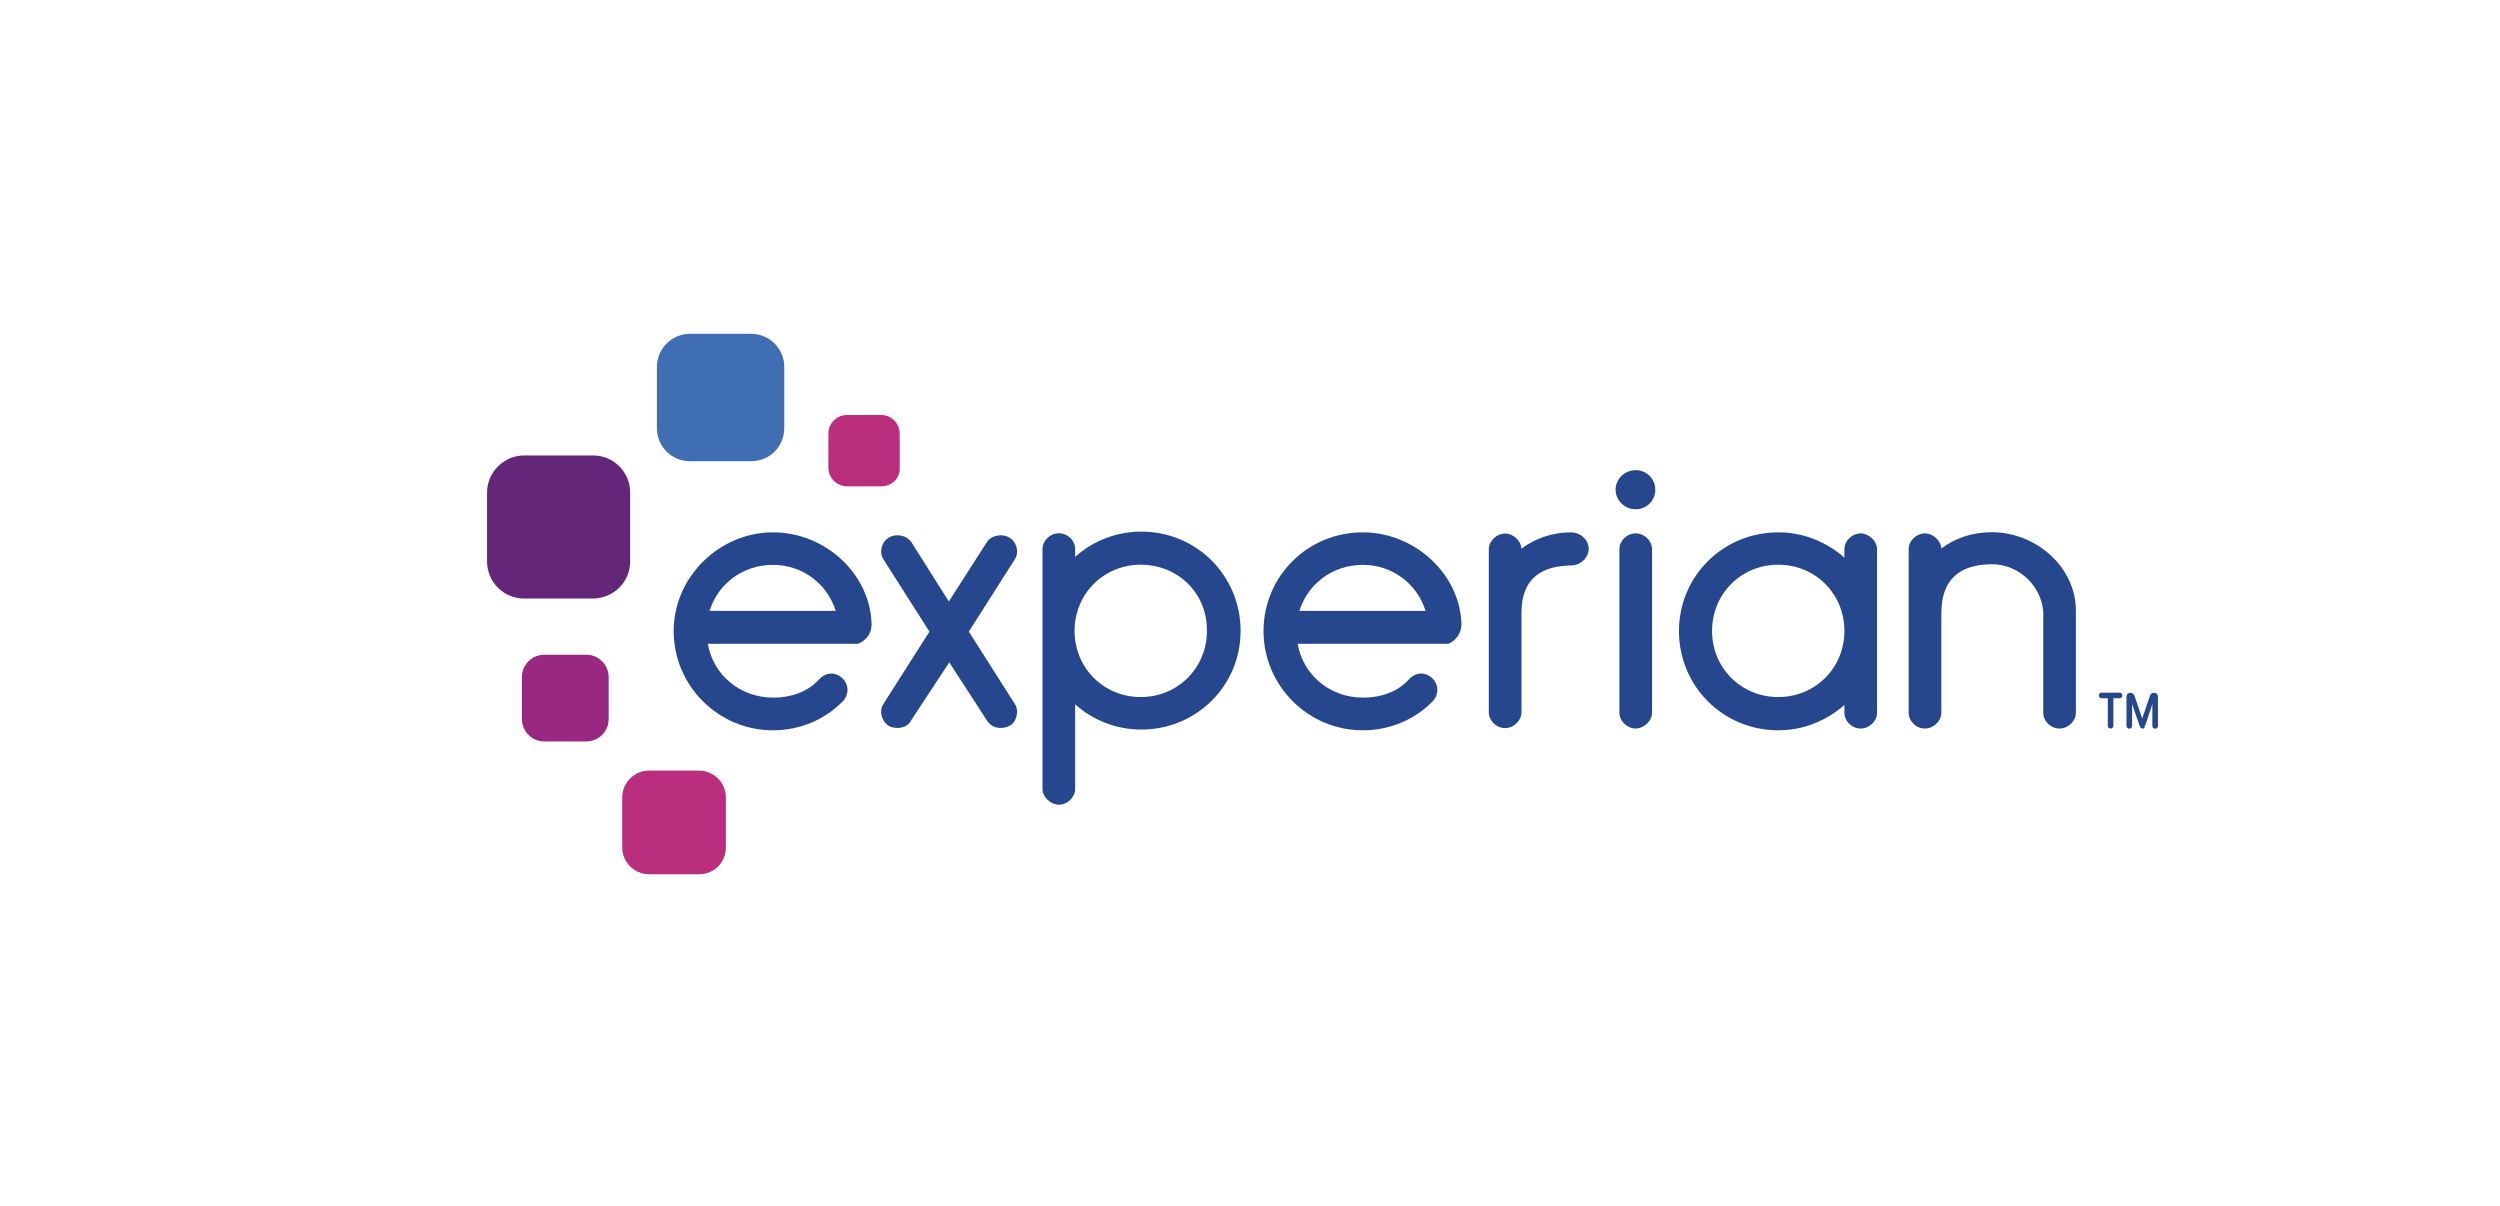 <?xml version="1.0" encoding="UTF-8"?><svg id="Layer_1" xmlns="http://www.w3.org/2000/svg" viewBox="0 0 170 82"><defs><style>.cls-1{fill:#982881;}.cls-2{fill:#ba2f7d;}.cls-3{fill:#406eb3;}.cls-4{fill:#632678;}.cls-5{fill:#26478d;}</style></defs><g id="layer1"><g id="g135"><path id="path12" class="cls-3" d="m51.08,31.36h-4.16c-1.26,0-2.25-.99-2.25-2.25v-4.16c0-1.22.99-2.25,2.25-2.25h4.16c1.22,0,2.25.99,2.25,2.25v4.16c0,1.26-.99,2.25-2.25,2.25"/><path id="path14" class="cls-4" d="m40.29,40.7h-4.65c-1.41,0-2.52-1.14-2.52-2.52v-4.69c0-1.37,1.14-2.52,2.52-2.52h4.69c1.41,0,2.52,1.14,2.52,2.52v4.69c0,1.41-1.14,2.52-2.55,2.52"/><path id="path16" class="cls-1" d="m39.87,50.42h-2.86c-.84,0-1.52-.69-1.52-1.52v-2.86c0-.84.69-1.52,1.52-1.52h2.86c.84,0,1.52.69,1.52,1.52v2.86c0,.84-.69,1.52-1.52,1.52"/><path id="path18" class="cls-2" d="m47.53,59.45h-3.39c-.99,0-1.83-.8-1.83-1.83v-3.39c0-.99.8-1.83,1.83-1.83h3.39c.99,0,1.83.8,1.83,1.83v3.39c0,1.03-.8,1.83-1.83,1.83"/><path id="path20" class="cls-2" d="m59.92,33.07h-2.33c-.69,0-1.26-.57-1.26-1.26v-2.33c0-.69.57-1.26,1.26-1.26h2.33c.69,0,1.26.57,1.26,1.26v2.33c.04.69-.53,1.26-1.26,1.26"/><path id="path22" class="cls-5" d="m111.23,34.63c.76,0,1.33-.61,1.33-1.33,0-.76-.61-1.33-1.33-1.33-.76,0-1.37.61-1.37,1.33s.61,1.33,1.37,1.33Z"/><path id="path24" class="cls-5" d="m61.94,49.04c-.19.3-.53.46-.91.46-.19,0-.46-.04-.61-.15-.3-.19-.5-.57-.5-.95,0-.19.04-.38.15-.53l3.13-4.92-3.13-4.92c-.11-.15-.15-.38-.15-.53,0-.38.19-.76.53-.95.19-.11.38-.15.57-.15.38,0,.72.15.95.46l2.55,4.04,2.59-4.04c.19-.3.57-.46.95-.46.19,0,.38.04.57.15.34.19.53.57.53.95,0,.19-.04.38-.15.53l-3.13,4.92,3.13,4.92c.11.15.15.34.15.53,0,.38-.19.8-.5.95-.19.11-.42.15-.61.15-.38,0-.69-.15-.91-.46l-2.59-4-2.63,4Z"/><path id="path26" class="cls-5" d="m73.11,37.87c1.18-1.07,2.78-1.72,4.5-1.72,3.77,0,6.75,3.01,6.75,6.75s-3.01,6.71-6.75,6.71c-1.72,0-3.32-.65-4.5-1.72v5.76c0,.57-.53,1.07-1.11,1.07-.53,0-1.11-.5-1.11-1.07v-16.32c0-.57.53-1.07,1.11-1.07.61,0,1.11.5,1.11,1.07v.53Zm4.46.53c-2.52,0-4.5,1.98-4.5,4.5s1.98,4.5,4.5,4.5,4.5-1.98,4.5-4.5c.04-2.52-1.94-4.5-4.5-4.5Z"/><path id="path28" class="cls-5" d="m103.46,41.69v6.75c0,.57-.53,1.07-1.11,1.07-.61,0-1.11-.5-1.11-1.07v-11.09c0-.57.53-1.07,1.11-1.07.53,0,1.07.46,1.11,1.03.91-.69,2.1-1.11,3.35-1.11.69,0,1.22.53,1.22,1.11,0,.61-.53,1.14-1.22,1.14-1.72.04-3.35.65-3.35,3.24Z"/><path id="path30" class="cls-5" d="m111.23,36.27c-.61,0-1.11.5-1.11,1.07v11.13c0,.57.53,1.07,1.11,1.07.53,0,1.11-.5,1.11-1.07v-11.13c0-.57-.53-1.07-1.11-1.07h0Z"/><path id="path32" class="cls-5" d="m125.42,37.34c0-.57.53-1.07,1.11-1.07.53,0,1.11.5,1.11,1.07v11.13c0,.57-.53,1.07-1.11,1.07-.61,0-1.11-.5-1.11-1.07v-.53c-1.22,1.07-2.78,1.72-4.5,1.72-3.77,0-6.75-3.01-6.75-6.75s3.01-6.71,6.75-6.71c1.72,0,3.28.65,4.5,1.72v-.57Zm-4.5,10.06c2.52,0,4.5-1.98,4.5-4.5s-1.98-4.5-4.5-4.5-4.5,1.98-4.5,4.5,1.98,4.5,4.5,4.5h0Z"/><path id="path34" class="cls-5" d="m138.95,41.84c0-1.87-1.6-3.47-3.47-3.47s-3.47.72-3.47,3.35v6.75c0,.57-.53,1.07-1.11,1.07-.61,0-1.11-.5-1.11-1.07v-11.13c0-.57.53-1.07,1.11-1.07.53,0,1.07.46,1.11,1.03.95-.72,2.13-1.11,3.43-1.11,3.01,0,5.72,2.36,5.72,5.34v6.94c0,.57-.53,1.07-1.11,1.07-.61,0-1.11-.5-1.11-1.07v-6.63Z"/><path id="path36" class="cls-5" d="m59.27,42.53c-.04-3.43-3.09-6.33-6.71-6.33s-6.75,3.01-6.75,6.71,3.01,6.75,6.75,6.75c1.79,0,3.47-.69,4.69-1.91.23-.19.38-.53.38-.84,0-.61-.53-1.11-1.11-1.11-.34,0-.65.19-.88.46-.76.8-1.87,1.18-3.05,1.18-2.25,0-4.08-1.52-4.46-3.66h10.18s.08,0,.11-.04c.46-.19.84-.65.84-1.22h0Zm-6.71-4.12c2.02,0,3.7,1.3,4.27,3.13h-8.58c.57-1.83,2.25-3.13,4.31-3.13Z"/><path id="path38" class="cls-5" d="m99.38,42.53c-.04-3.43-3.13-6.33-6.71-6.33-3.77,0-6.75,3.01-6.75,6.71s3.01,6.75,6.75,6.75c1.79,0,3.47-.69,4.69-1.91.23-.19.38-.53.38-.84,0-.61-.53-1.11-1.11-1.11-.34,0-.65.19-.88.46-.76.8-1.87,1.18-3.05,1.18-2.25,0-4.08-1.52-4.46-3.66h10.25c.46-.19.88-.69.88-1.26h0Zm-6.71-4.12c2.02,0,3.7,1.3,4.27,3.13h-8.58c.57-1.83,2.25-3.13,4.31-3.13Z"/><path id="path40" class="cls-5" d="m143.52,49.54c-.11,0-.19-.08-.19-.19v-1.87h-.42c-.11,0-.19-.08-.19-.19s.08-.19.19-.19h1.22c.11,0,.19.08.19.19s-.08.19-.19.19h-.42v1.87c0,.11-.08.19-.19.19Z"/><path id="path42" class="cls-5" d="m145.7,49.54c-.11,0-.15-.08-.19-.15l-.53-1.52v1.49c0,.11-.08.19-.19.19s-.19-.08-.19-.19v-1.98c0-.15.11-.27.27-.27.11,0,.23.08.27.19l.53,1.56.53-1.56c.04-.11.15-.19.27-.19.15,0,.27.11.27.27v1.98c0,.11-.08.19-.19.19s-.19-.08-.19-.19v-1.49c-.08.23-.19.61-.3.91-.19.61-.23.61-.23.61.04.11-.04.15-.11.15h0Z"/></g></g></svg>